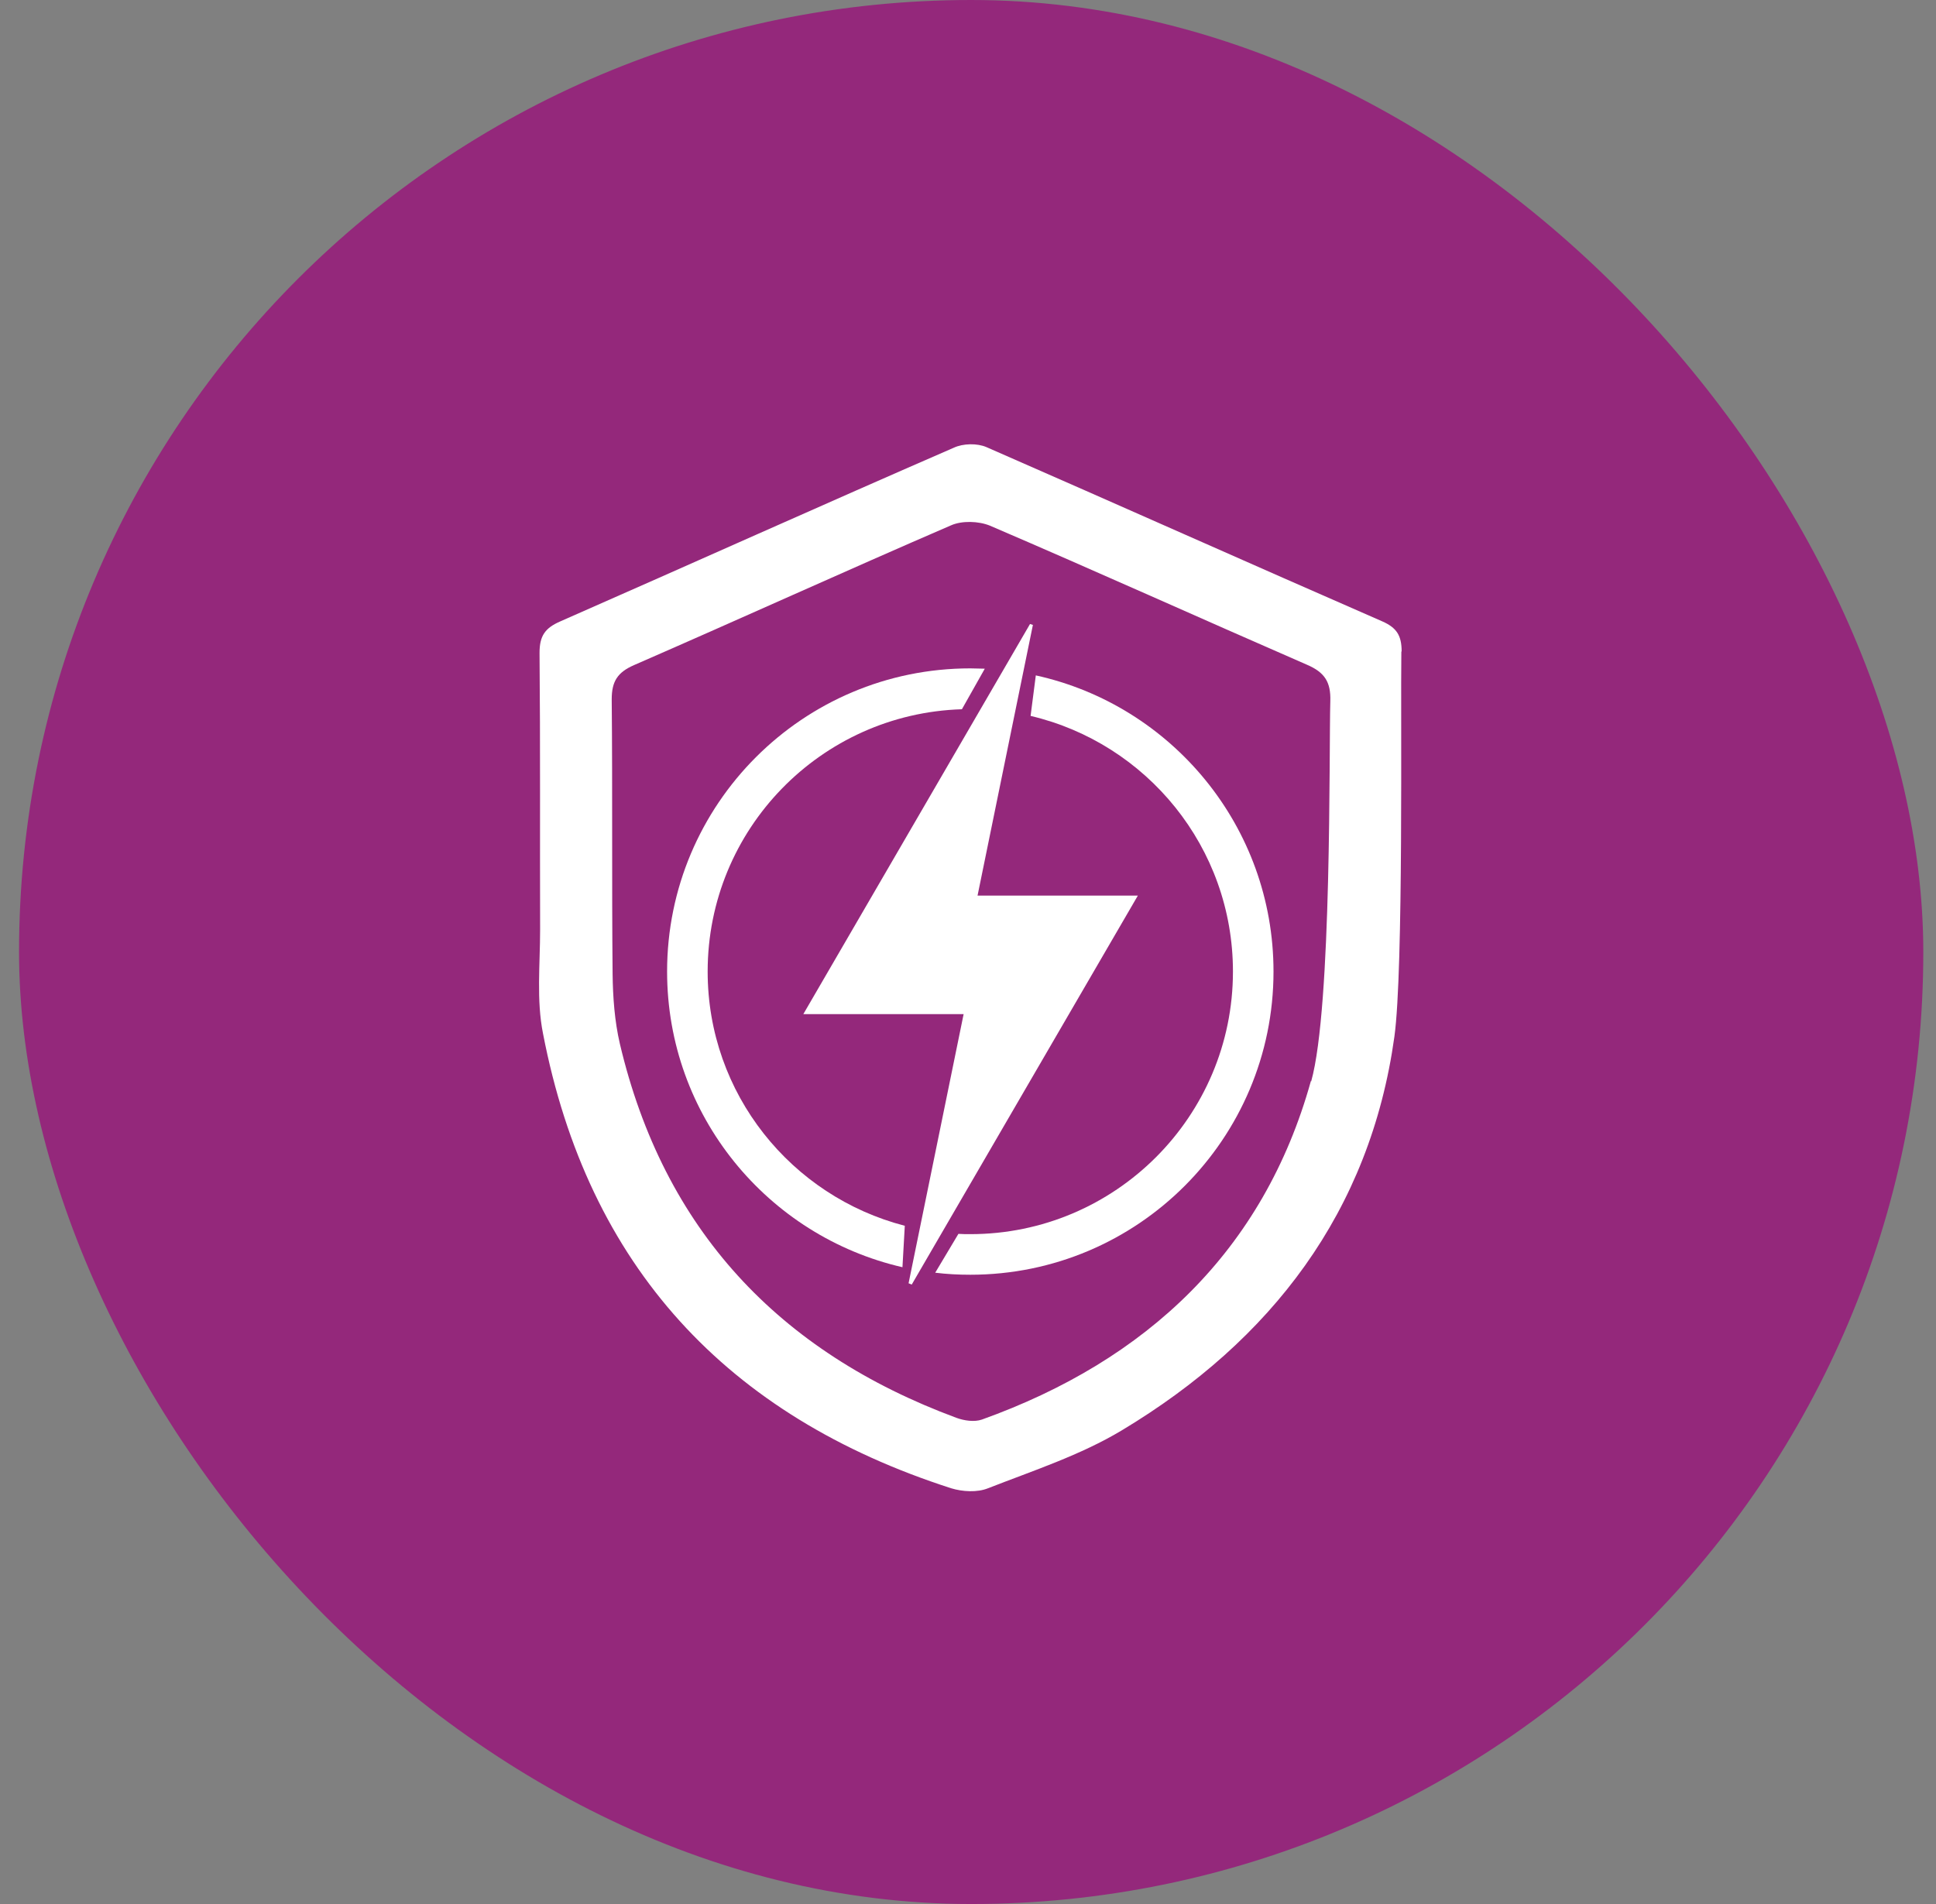 <svg width="61" height="60" viewBox="0 0 61 60" fill="none" xmlns="http://www.w3.org/2000/svg">
<rect x="0" y="0" width="61" height="60" fill="#808080" stroke="none"/>
<rect x="0.6" width="60" height="60" rx="30" fill="#94287B"/>
<g clip-path="url(#clip0_7768_209012)">
<path d="M44.163 20.53C44.163 20.027 44.008 19.781 43.551 19.58C39.386 17.762 35.24 15.908 31.084 14.091C30.792 13.963 30.344 13.972 30.052 14.109C25.914 15.908 21.795 17.762 17.657 19.58C17.173 19.79 17 20.037 17 20.575C17.027 23.48 17.009 26.384 17.018 29.298C17.018 30.394 16.899 31.517 17.109 32.568C18.525 39.902 22.9 44.624 29.97 46.899C30.326 47.008 30.792 47.036 31.13 46.899C32.554 46.342 34.043 45.857 35.349 45.072C40.062 42.24 43.168 38.185 43.935 32.668C44.227 30.549 44.127 22.42 44.154 20.53H44.163ZM41.304 34.066C39.816 39.409 36.135 42.871 30.938 44.734C30.7 44.816 30.381 44.77 30.134 44.679C24.535 42.606 20.909 38.742 19.53 32.888C19.365 32.175 19.311 31.426 19.302 30.695C19.274 27.809 19.302 24.923 19.274 22.037C19.274 21.471 19.457 21.187 19.977 20.959C23.311 19.507 26.618 18 29.96 16.557C30.308 16.401 30.837 16.419 31.194 16.566C34.536 18 37.852 19.498 41.186 20.95C41.734 21.187 41.935 21.489 41.916 22.092C41.871 23.617 41.971 31.718 41.314 34.075L41.304 34.066Z" fill="white"/>
<path d="M28.627 40.443C29.202 37.63 29.778 34.826 30.362 31.958H25.311C27.723 27.802 30.088 23.738 32.454 19.664C32.481 19.673 32.518 19.682 32.545 19.692C31.97 22.505 31.394 25.327 30.801 28.222H35.852C33.431 32.378 31.084 36.434 28.727 40.48C28.691 40.462 28.654 40.452 28.618 40.434L28.627 40.443Z" fill="white"/>
<path d="M28.508 38.627C24.937 37.704 22.297 34.471 22.297 30.616C22.297 26.132 25.86 22.487 30.308 22.35L31.029 21.072C30.883 21.072 30.728 21.062 30.572 21.062C25.293 21.062 21.019 25.346 21.019 30.616C21.019 35.156 24.188 38.955 28.435 39.933L28.508 38.636V38.627Z" fill="white"/>
<path d="M32.637 21.281L32.472 22.56C36.126 23.419 38.848 26.698 38.848 30.616C38.848 35.183 35.139 38.891 30.573 38.891C30.445 38.891 30.326 38.891 30.198 38.882L29.467 40.106C29.833 40.151 30.198 40.17 30.573 40.17C35.852 40.17 40.126 35.886 40.126 30.616C40.126 26.049 36.92 22.222 32.627 21.281H32.637Z" fill="white"/>
</g>
<defs>
<clipPath id="clip0_7768_209012">
<rect width="27.164" height="33" fill="white" transform="translate(17 14)"/>
</clipPath>
</defs>
</svg>
